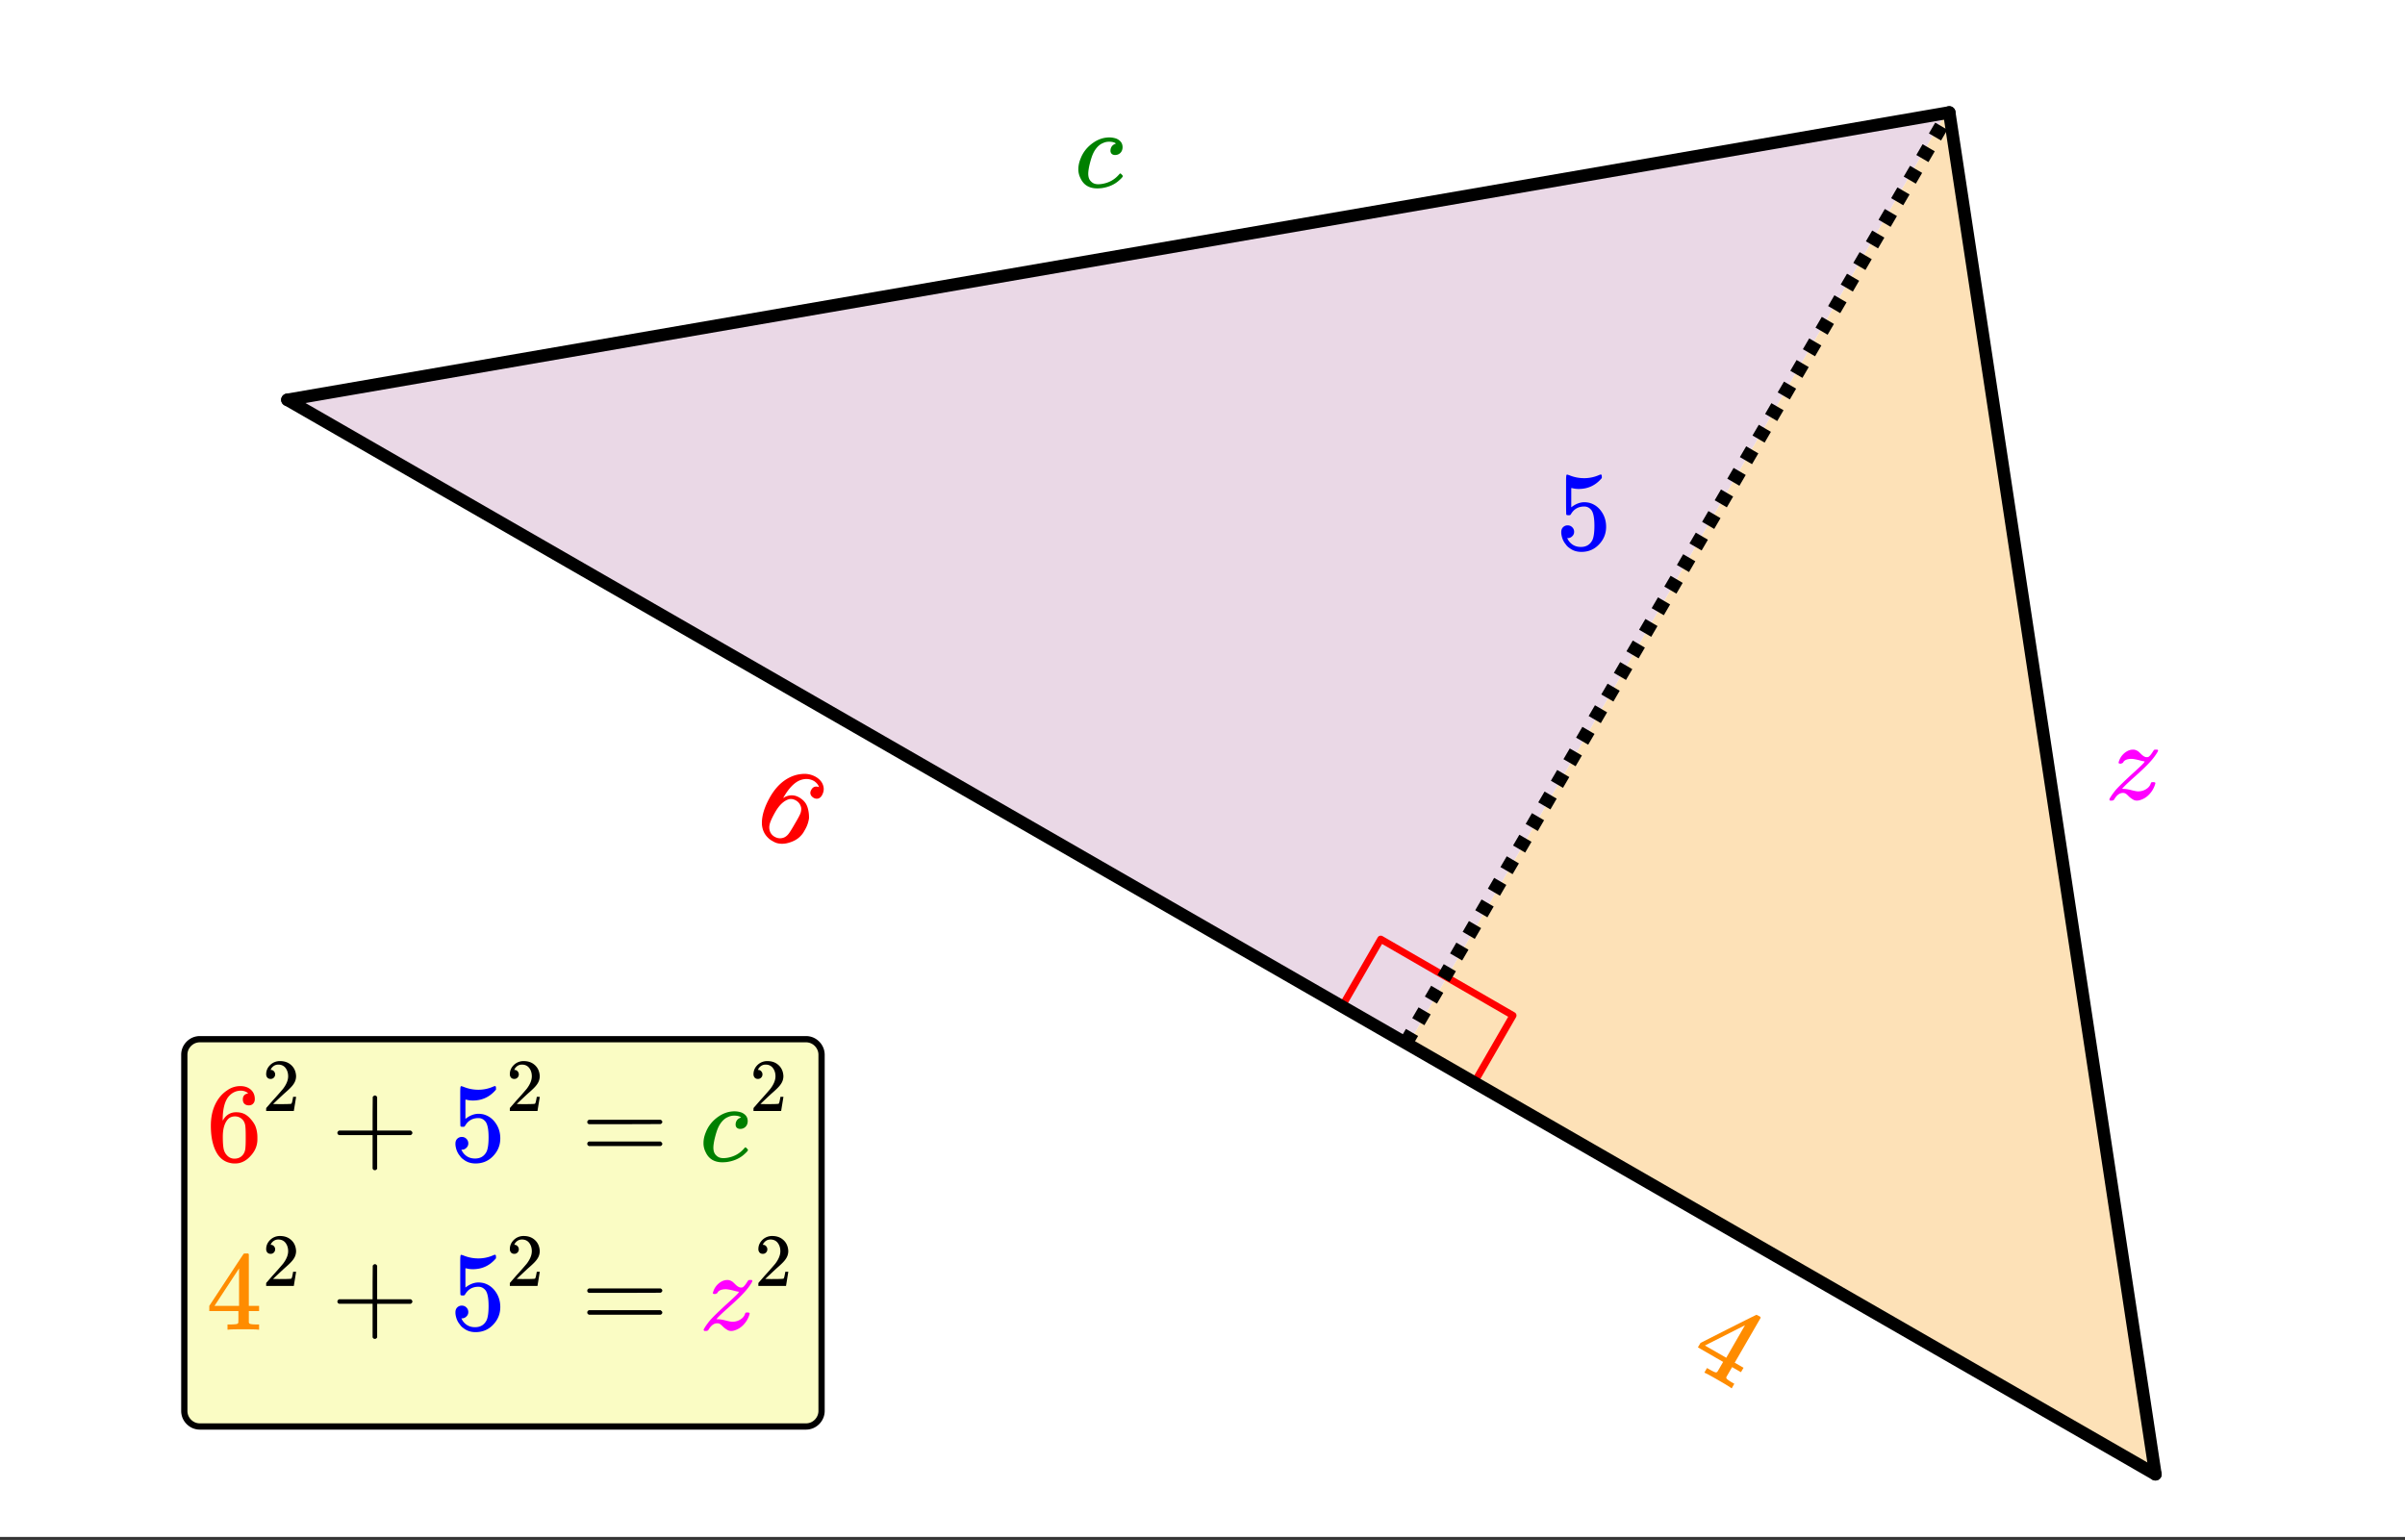 <svg xmlns="http://www.w3.org/2000/svg" xmlns:xlink="http://www.w3.org/1999/xlink" width="385.28" height="246.72" viewBox="0 0 288.96 185.04"><rect x="0" y="0" width="288.96" height="185.04" fill="#333333" stroke="none"/><defs><symbol overflow="visible" id="d"><path d="M1.453-2.89c.207 0 .383.074.531.218a.743.743 0 0 1 .235.563c0 .21-.078.386-.235.53a.73.73 0 0 1-.515.22h-.094l.047.062c.133.293.336.531.61.719.28.187.613.281 1 .281.632 0 1.093-.27 1.374-.812.164-.332.25-.91.25-1.735 0-.926-.12-1.55-.36-1.875-.23-.289-.515-.437-.859-.437-.71 0-1.242.304-1.593.906a.46.46 0 0 1-.11.125.661.661 0 0 1-.187.016c-.156 0-.246-.024-.266-.079-.023-.039-.031-.832-.031-2.375V-7.5v-.719c0-.5.023-.75.078-.75.02-.02.035-.031.047-.031l.25.078c.582.242 1.18.36 1.797.36.633 0 1.242-.13 1.828-.391A.47.47 0 0 1 5.438-9c.07 0 .109.078.109.234v.188c-.73.875-1.656 1.312-2.781 1.312-.274 0-.524-.03-.75-.093l-.141-.016v2.313c.52-.407 1.047-.61 1.578-.61.176 0 .363.024.563.063.601.156 1.093.5 1.468 1.03.383.532.579 1.153.579 1.86 0 .824-.29 1.531-.86 2.125-.562.594-1.266.89-2.11.89-.562 0-1.042-.155-1.437-.468a1.518 1.518 0 0 1-.453-.453C.93-.945.758-1.348.687-1.828c0-.02-.007-.063-.015-.125v-.125c0-.25.07-.445.219-.594a.762.762 0 0 1 .562-.219zm0 0"/></symbol><symbol overflow="visible" id="i"><path d="M5.047-8.125c-.2-.195-.48-.305-.844-.328-.637 0-1.164.265-1.578.797-.43.593-.64 1.508-.64 2.734L2-4.859l.11-.188c.363-.539.863-.812 1.5-.812.413 0 .78.09 1.093.265a2.6 2.6 0 0 1 .64.547c.22.242.395.496.532.766.188.437.281.918.281 1.437v.25c0 .211-.023.403-.062.578-.106.532-.387 1.032-.844 1.5-.387.407-.82.66-1.297.766a2.45 2.45 0 0 1-.531.047c-.18 0-.336-.016-.469-.047-.668-.125-1.2-.484-1.594-1.078C.83-1.66.563-2.797.563-4.234c0-.97.171-1.817.515-2.547.344-.727.82-1.297 1.438-1.703A2.692 2.692 0 0 1 4.094-9c.52 0 .941.14 1.265.422.32.281.485.664.485 1.14 0 .231-.07.415-.203.547-.125.137-.297.204-.516.204-.219 0-.398-.063-.531-.188-.125-.125-.188-.3-.188-.531 0-.407.211-.645.64-.719zm-.594 3.25c-.262-.32-.59-.484-.984-.484-.336 0-.606.101-.813.296C2.22-4.612 2-3.897 2-2.921c0 .805.05 1.36.156 1.672.094.273.25.5.469.688.219.187.473.28.766.28.457 0 .812-.171 1.062-.515.133-.187.219-.41.25-.672.031-.258.047-.64.047-1.14v-.438c0-.508-.016-.894-.047-1.156a1.452 1.452 0 0 0-.25-.672zm0 0"/></symbol><symbol overflow="visible" id="j"><path d="M.953-3.11C.816-3.171.75-3.257.75-3.374c0-.113.066-.207.203-.281h4.031v-2.016L5-7.703c.094-.113.176-.172.25-.172.125 0 .219.07.281.203v4.016h4.032c.132.074.203.168.203.281 0 .105-.07.195-.204.266h-4.03V.92c-.063.126-.157.188-.282.188-.117 0-.203-.062-.266-.187V-3.11zm0 0"/></symbol><symbol overflow="visible" id="k"><path d="M.75-4.688c0-.113.066-.203.203-.265h8.61c.132.062.203.152.203.266 0 .093-.07.18-.204.25l-4.296.015H.969C.82-4.46.75-4.55.75-4.688zm0 2.625c0-.132.07-.226.219-.28h8.594c.007.011.03.03.062.062.031.023.05.039.063.047.019.011.035.03.046.062a.21.21 0 0 1 .032.11c0 .117-.07.203-.204.265H.954C.816-1.859.75-1.945.75-2.063zm0 0"/></symbol><symbol overflow="visible" id="m"><path d="M6.25 0c-.125-.031-.71-.047-1.75-.047-1.086 0-1.688.016-1.813.047h-.124v-.625h.421c.383-.008.625-.031.72-.063a.233.233 0 0 0 .155-.14c.008-.008.016-.25.016-.719v-.687h-3.5v-.625l2.047-3.11c1.375-2.093 2.07-3.144 2.094-3.156.02-.02.113-.031.28-.031h.25l.079.094v6.203h1.234v.625H5.125v1.343a.25.25 0 0 0 .078.157c.07.062.328.101.766.109h.39V0zM3.953-2.86v-4.5L1-2.86zm0 0"/></symbol><symbol overflow="visible" id="e"><path d="M8.438-4.516c-.086-.27-.278-.507-.579-.718-.554-.313-1.14-.336-1.765-.079-.668.293-1.309.97-1.922 2.032l-.016.078.188-.125c.582-.281 1.148-.266 1.703.047.363.21.64.469.828.781.125.219.219.484.281.797.063.312.086.625.078.937A3.748 3.748 0 0 1 6.75.61l-.125.22a2.141 2.141 0 0 1-.344.468c-.355.406-.851.695-1.484.875-.531.156-1.031.16-1.5.015a2.586 2.586 0 0 1-.469-.234 1.997 1.997 0 0 1-.39-.266c-.524-.449-.81-1.027-.86-1.734-.043-.976.297-2.094 1.016-3.344.488-.832 1.062-1.476 1.719-1.937.664-.457 1.363-.711 2.093-.766a2.76 2.76 0 0 1 1.64.344c.446.262.74.594.876 1 .144.406.098.82-.14 1.234-.118.2-.266.325-.454.375a.734.734 0 0 1-.547-.093c-.187-.114-.308-.254-.36-.422-.054-.164-.023-.348.095-.547.195-.352.504-.457.921-.313zM6.296-2a1.254 1.254 0 0 0-.625-.906c-.281-.164-.563-.219-.844-.156-.605.18-1.152.687-1.64 1.53C2.788-.831 2.562-.32 2.5 0c-.063.27-.047.54.047.813.101.269.281.476.531.625.395.226.785.257 1.172.093.207-.093.39-.246.547-.453.156-.21.36-.531.61-.969l.218-.375c.258-.437.441-.773.547-1.015A1.55 1.55 0 0 0 6.297-2zm0 0"/></symbol><symbol overflow="visible" id="f"><path d="M5.406 3.125c-.093-.094-.593-.402-1.5-.922-.937-.543-1.465-.828-1.578-.86l-.11-.062.313-.547.36.204c.332.187.55.289.656.312.07.02.14.004.203-.047.02 0 .145-.203.375-.61L4.469 0 1.437-1.75l.313-.531L5.078-3.97c2.238-1.125 3.367-1.687 3.39-1.687.032 0 .118.043.266.125l.22.125.015.125L5.859.094l1.063.61-.313.53L5.547.625l-.344.594-.328.562a.295.295 0 0 0-.016.172c.032.094.239.254.625.484l.329.188-.313.547zM4.844-.5l2.25-3.906L2.28-1.97zm0 0"/></symbol><symbol overflow="visible" id="g"><path d="M5.484-1.64c.04 0 .102.046.188.14.082.086.125.14.125.172 0 .086-.14.25-.422.5C4.82-.316 4.113 0 3.25.125c-.2.02-.371.031-.516.031-.968 0-1.64-.398-2.015-1.203a2.294 2.294 0 0 1-.266-1.11c0-.405.086-.827.266-1.265.258-.676.68-1.25 1.265-1.719.594-.476 1.223-.75 1.891-.812a2.668 2.668 0 0 1 1.14.125c.5.219.75.562.75 1.031 0 .281-.09.512-.265.688a.868.868 0 0 1-.64.25A.578.578 0 0 1 4.452-4a.526.526 0 0 1-.14-.39c0-.157.039-.305.125-.454a.791.791 0 0 1 .359-.312.416.416 0 0 1 .156-.063c.031 0 0-.031-.094-.093-.18-.094-.418-.141-.718-.141-.274 0-.532.062-.782.187-.187.075-.382.211-.578.407-.23.242-.418.523-.562.843-.149.325-.293.79-.438 1.391-.093.43-.14.766-.14 1.016 0 .418.113.73.343.937.207.219.489.328.844.328.133 0 .274-.008.422-.031.844-.125 1.535-.5 2.078-1.125.082-.094.133-.14.156-.14zm0 0"/></symbol><symbol overflow="visible" id="h"><path d="M.547.156C.492.094.469.051.469.031c0-.039.023-.101.078-.187.144-.258.379-.586.703-.985.383-.425 1.031-1.054 1.938-1.89.695-.625 1.164-1.067 1.406-1.328.101-.133.133-.204.093-.204-.105 0-.343-.05-.718-.156-.399-.093-.68-.14-.844-.14-.262 0-.484.043-.672.125-.18.086-.289.195-.328.328a.955.955 0 0 1-.266.125c-.187 0-.28-.035-.28-.11 0-.039.015-.101.046-.187.113-.352.305-.656.578-.906.27-.25.567-.407.89-.47.102-.007.18-.015.235-.015.133 0 .258.028.375.078.113.055.203.106.266.157.062.054.156.14.281.265.27.274.504.407.703.407a.517.517 0 0 0 .203-.032c.145-.07.344-.312.594-.718.063-.094.102-.141.125-.141a.857.857 0 0 1 .188-.016h.187c.05.055.078.09.078.11 0 .03-.043.12-.125.265-.18.293-.39.586-.64.875-.407.48-1.047 1.11-1.922 1.89-.73.65-1.227 1.11-1.485 1.392L2-1.266l.203.016c.195 0 .453.04.766.11.457.124.773.187.953.187.351 0 .672-.086.953-.266.29-.176.477-.398.563-.672.03-.082.054-.129.078-.14.03-.02.101-.031.218-.031.176 0 .266.042.266.124 0 .012-.012.055-.031.125a2.98 2.98 0 0 1-.735 1.25 2.439 2.439 0 0 1-1.25.704 1.65 1.65 0 0 1-.234.015.811.811 0 0 1-.406-.11 2.81 2.81 0 0 1-.531-.39c-.188-.195-.329-.316-.422-.36a.633.633 0 0 0-.297-.062c-.399 0-.75.274-1.063.813-.054.07-.152.11-.297.11zm0 0"/></symbol><symbol overflow="visible" id="l"><path d="M.984-3.86a.492.492 0 0 1-.39-.156.62.62 0 0 1-.14-.406c0-.426.16-.797.483-1.11A1.654 1.654 0 0 1 2.11-6c.52 0 .946.14 1.282.422.343.281.55.648.625 1.094.02.117.03.214.03.296 0 .356-.109.684-.327.985-.168.25-.508.594-1.016 1.031-.21.188-.508.465-.89.828l-.532.5.688.016c.937 0 1.437-.016 1.5-.047.02 0 .05-.063.094-.188.019-.062.062-.265.124-.609v-.031h.36v.031L3.78-.032V0H.453v-.172A.67.67 0 0 1 .47-.375l.75-.86a47.325 47.325 0 0 0 1.265-1.437c.407-.539.61-1.039.61-1.5 0-.394-.106-.726-.313-1-.21-.27-.5-.406-.875-.406-.343 0-.625.156-.843.469-.012.03-.028.07-.047.109-.024.031-.032.055-.032.063h.047a.45.45 0 0 1 .36.171c.093.106.14.227.14.36 0 .156-.054.289-.156.39a.498.498 0 0 1-.39.157zm0 0"/></symbol><clipPath id="a"><path d="M0 0h288.96v184.66H0zm0 0"/></clipPath><clipPath id="b"><path d="M225 5h43v179.66h-43zm0 0"/></clipPath><clipPath id="c"><path d="M26 39h242v145.66H26zm0 0"/></clipPath></defs><g clip-path="url(#a)" fill="#fff"><path d="M0 0h288.96v185.04H0z"/><path d="M0 0h288.96v185.04H0z"/></g><path d="M34.836 47.773l134.422 77.606L233.93 13.363zm0 0" fill="#ead8e6"/><path d="M233.93 13.363L169.258 125.38l89.613 51.738zm0 0" fill="#fde1b7"/><path d="M161.316 120.793l4.582-7.941M165.898 112.852l7.942 4.585M173.84 117.437l7.945 4.586M181.785 122.023l-4.586 7.942" fill="none" stroke-width=".844" stroke-linecap="round" stroke-linejoin="round" stroke="red"/><path d="M258.973 177.152l-24.77-163.64" fill="red"/><g clip-path="url(#b)"><path d="M258.973 177.152l-24.77-163.64" fill="none" stroke-width="1.501" stroke-linecap="round" stroke="#000"/></g><path d="M234.203 13.512L34.531 48.043" fill="red" stroke-width="1.501" stroke-linecap="round" stroke="#000"/><path d="M34.531 48.043l224.442 129.11" fill="red"/><g clip-path="url(#c)"><path d="M34.531 48.043l224.442 129.11" fill="none" stroke-width="1.501" stroke-linecap="round" stroke="#000"/></g><path d="M168.168 124.934l.754-1.297 1.46.851-.757 1.297m.055-3.445l.757-1.297 1.458.852-.754 1.296m.054-3.445l.758-1.297 1.457.852-.758 1.297m.055-3.446l.758-1.297 1.46.852-.757 1.297m.055-3.442l.757-1.296 1.458.851-.758 1.297m.058-3.445l.754-1.297 1.461.851-.758 1.297m.055-3.445l.758-1.297 1.457.852-.754 1.297m.055-3.446l.757-1.297 1.457.852-.757 1.297m.054-3.445l.758-1.297 1.461.855-.758 1.293m.055-3.441l.758-1.297 1.457.851-.758 1.297m.059-3.445l.754-1.297 1.46.852-.757 1.296m.054-3.445l.758-1.297 1.457.852-.754 1.297m.055-3.446l.758-1.296 1.457.851-.758 1.297m.055-3.445l.757-1.293 1.458.851-.754 1.293m.054-3.441l.758-1.297 1.457.852-.758 1.296m.055-3.445l.758-1.297 1.46.852-.757 1.297m.055-3.446l.757-1.297 1.457.852-.757 1.297m.058-3.445l.754-1.297 1.461.851-.758 1.297m.055-3.445l.758-1.293 1.457.851-.754 1.293m.055-3.441l.757-1.297 1.457.852-.757 1.297m.054-3.446l.758-1.297 1.461.852-.758 1.297m.055-3.446l.758-1.296 1.457.851-.758 1.297m.059-3.445l.753-1.297 1.461.851-.757 1.297m.054-3.445l.758-1.293 1.457.852-.754 1.293m.055-3.442l.758-1.297 1.457.852-.758 1.297m.055-3.446l.757-1.297 1.461.852-.757 1.297m.054-3.445l.758-1.297 1.457.851-.758 1.297m.055-3.445l.758-1.297 1.46.852-.757 1.296m.055-3.445l.757-1.293 1.457.852-.757 1.297m.058-3.446l.754-1.297 1.461.852-.758 1.297m.055-3.445l.758-1.297 1.457.851-.754 1.297m.055-3.445l.757-1.297 1.457.851-.757 1.297m.054-3.445l.758-1.297 1.461.852-.758 1.297m.055-3.442l.758-1.297 1.457.852-.758 1.297m.059-3.446l.753-1.296 1.461.851-.757 1.297m.054-3.445l.758-1.297 1.457.851-.754 1.297m.055-3.445l.758-1.297 1.457.852-.758 1.297m.055-3.446l.757-1.297 1.461.852-.757 1.297m.054-3.442l.758-1.297 1.457.852-.758 1.297m.059-3.445l.754-1.297 1.46.851-.757 1.297m.055-3.445l.757-1.297 1.457.852-.757 1.296m.058-3.445l.754-1.297 1.461.852-.758 1.297m.055-3.446l.758-1.297 1.457.852-.754 1.297m.055-3.442l.203-.351 1.46.851-.206.352"/><use xlink:href="#d" x="186.912" y="66.02" fill="#00f"/><use xlink:href="#e" x="89.967" y="99.096" fill="red"/><use xlink:href="#f" x="202.565" y="163.651" fill="#ff8c00"/><use xlink:href="#g" x="129.112" y="22.482" fill="green"/><use xlink:href="#h" x="252.969" y="96.046" fill="#f0f"/><path d="M22.145 169.535v-42.789a1.9 1.9 0 0 1 .14-.719 1.931 1.931 0 0 1 1.016-1.015 1.9 1.9 0 0 1 .719-.14h72.812c.25 0 .488.046.719.14a1.904 1.904 0 0 1 1.015 1.015c.098.23.145.473.145.72v42.788c0 .246-.047.488-.145.719a1.904 1.904 0 0 1-1.016 1.016c-.23.093-.468.14-.718.14H24.02a1.9 1.9 0 0 1-.72-.14 1.931 1.931 0 0 1-1.015-1.016 1.9 1.9 0 0 1-.14-.719zm0 0" fill="#fafcc4" stroke="#000" stroke-width=".751"/><use xlink:href="#i" x="24.771" y="139.508" fill="red"/><use xlink:href="#j" x="39.784" y="139.508"/><use xlink:href="#d" x="54.047" y="139.508" fill="#00f"/><use xlink:href="#k" x="69.81" y="139.508"/><use xlink:href="#g" x="84.073" y="139.508" fill="green"/><use xlink:href="#l" x="31.527" y="133.503"/><use xlink:href="#l" x="60.803" y="133.503"/><use xlink:href="#l" x="90.078" y="133.503"/><use xlink:href="#m" x="24.771" y="159.776" fill="#ff8c00"/><use xlink:href="#j" x="39.784" y="159.776"/><use xlink:href="#d" x="54.047" y="159.776" fill="#00f"/><use xlink:href="#k" x="69.81" y="159.776"/><use xlink:href="#h" x="84.073" y="159.776" fill="#f0f"/><use xlink:href="#l" x="31.527" y="154.521"/><use xlink:href="#l" x="60.803" y="154.521"/><use xlink:href="#l" x="90.664" y="154.521"/></svg>